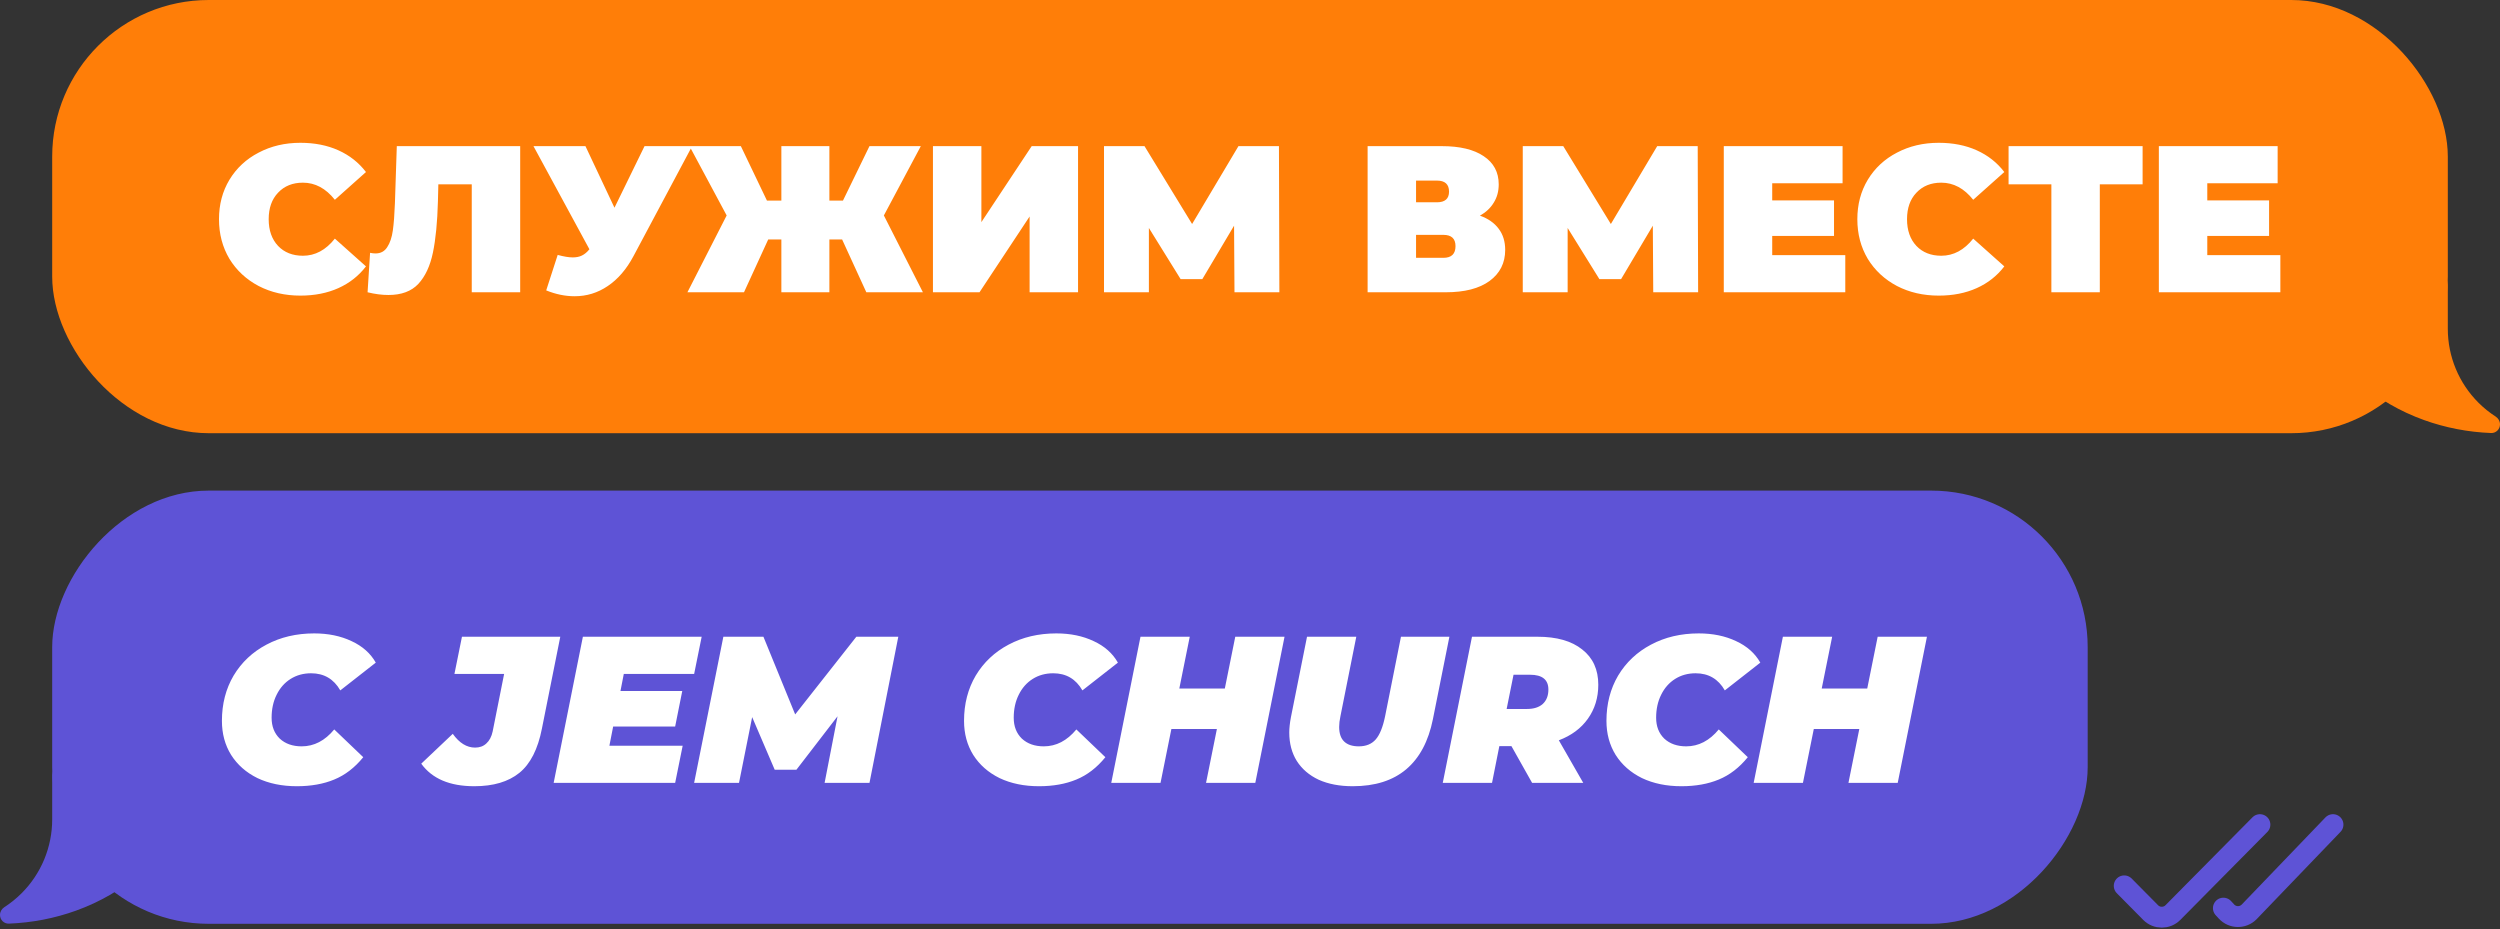 <?xml version="1.0" encoding="UTF-8"?> <svg xmlns="http://www.w3.org/2000/svg" width="479" height="178" viewBox="0 0 479 178" fill="none"><rect x="0" y="0" width="479" height="178" fill="#333333" stroke="none"/> <rect x="10" width="459" height="83" rx="30" fill="#FF7E08"></rect> <path d="M464.458 80.488C468.545 81.958 472.891 82.796 477.302 82.967C478.239 83.004 479 82.24 479 81.301V81.301C479 80.695 478.673 80.138 478.163 79.81C476.973 79.042 475.864 78.149 474.858 77.142C473.001 75.285 471.528 73.08 470.522 70.654C469.517 68.227 469 65.626 469 63V55C469 52.239 466.761 50 464 50L446 50C443.239 50 440.957 52.255 441.434 54.975C441.895 57.597 442.718 60.167 443.893 62.629C445.802 66.632 448.601 70.27 452.13 73.335C455.659 76.399 459.848 78.83 464.458 80.488Z" fill="#FF7E08"></path> <rect width="390" height="83" rx="30" transform="matrix(-1 0 0 1 400 94)" fill="#5E53D6"></rect> <path d="M14.542 174.488C10.455 175.958 6.109 176.796 1.698 176.967C0.761 177.003 0 176.239 0 175.301V175.301C0 174.694 0.327 174.138 0.837 173.81C2.027 173.042 3.136 172.149 4.142 171.142C5.999 169.285 7.473 167.08 8.478 164.654C9.483 162.227 10 159.627 10 157V149C10 146.239 12.239 144 15 144L33 144C35.761 144 38.043 146.255 37.566 148.975C37.105 151.597 36.282 154.167 35.107 156.629C33.198 160.632 30.399 164.27 26.87 167.335C23.341 170.399 19.152 172.83 14.542 174.488Z" fill="#5E53D6"></path> <path d="M57.56 56.64C54.6 56.64 51.933 56.027 49.56 54.8C47.187 53.547 45.32 51.813 43.96 49.6C42.627 47.36 41.96 44.827 41.96 42C41.96 39.173 42.627 36.653 43.96 34.44C45.32 32.2 47.187 30.467 49.56 29.24C51.933 27.987 54.6 27.36 57.56 27.36C60.28 27.36 62.707 27.84 64.84 28.8C66.973 29.76 68.733 31.147 70.12 32.96L64.16 38.28C62.427 36.093 60.387 35 58.04 35C56.067 35 54.48 35.64 53.28 36.92C52.08 38.173 51.48 39.867 51.48 42C51.48 44.133 52.08 45.84 53.28 47.12C54.48 48.373 56.067 49 58.04 49C60.387 49 62.427 47.907 64.16 45.72L70.12 51.04C68.733 52.853 66.973 54.24 64.84 55.2C62.707 56.16 60.28 56.64 57.56 56.64ZM99.667 28V56H90.387V35.32H83.987L83.907 38.56C83.8 42.56 83.481 45.84 82.947 48.4C82.414 50.96 81.481 52.96 80.147 54.4C78.814 55.813 76.907 56.52 74.427 56.52C73.174 56.52 71.841 56.347 70.427 56L70.907 48.44C71.254 48.52 71.6 48.56 71.947 48.56C72.934 48.56 73.68 48.16 74.187 47.36C74.721 46.56 75.081 45.493 75.267 44.16C75.454 42.827 75.587 41.08 75.667 38.92L76.027 28H99.667ZM132.613 28L121.373 49.08C120.039 51.587 118.399 53.493 116.453 54.8C114.533 56.107 112.413 56.76 110.093 56.76C108.306 56.76 106.493 56.387 104.653 55.64L106.853 48.84C108.026 49.16 108.986 49.32 109.733 49.32C110.426 49.32 111.013 49.2 111.493 48.96C111.999 48.72 112.479 48.32 112.933 47.76L102.213 28H112.173L117.733 39.8L123.493 28H132.613ZM161.349 45.88H158.909V56H149.709V45.88H147.189L142.549 56H131.709L139.229 41.28L132.109 28H141.949L146.949 38.44H149.709V28H158.909V38.44H161.509L166.589 28H176.429L169.349 41.28L176.829 56H165.989L161.349 45.88ZM178.753 28H188.033V42.56L197.673 28H206.553V56H197.273V41.48L187.673 56H178.753V28ZM236.527 56L236.447 43.24L230.367 53.48H226.207L220.127 43.68V56H211.527V28H219.287L228.407 42.92L237.287 28H245.047L245.127 56H236.527ZM283.555 41.32C285.128 41.88 286.328 42.72 287.155 43.84C287.981 44.933 288.395 46.28 288.395 47.88C288.395 50.387 287.395 52.373 285.395 53.84C283.421 55.28 280.621 56 276.995 56H262.035V28H276.235C279.701 28 282.381 28.64 284.275 29.92C286.195 31.2 287.155 33 287.155 35.32C287.155 36.653 286.835 37.827 286.195 38.84C285.581 39.853 284.701 40.68 283.555 41.32ZM271.315 38.76H275.315C276.861 38.76 277.635 38.08 277.635 36.72C277.635 35.307 276.861 34.6 275.315 34.6H271.315V38.76ZM276.555 49.4C278.101 49.4 278.875 48.653 278.875 47.16C278.875 45.72 278.101 45 276.555 45H271.315V49.4H276.555ZM316.761 56L316.681 43.24L310.601 53.48H306.441L300.361 43.68V56H291.761V28H299.521L308.641 42.92L317.521 28H325.281L325.361 56H316.761ZM353.557 48.88V56H330.277V28H353.037V35.12H339.557V38.4H351.397V45.2H339.557V48.88H353.557ZM371.466 56.64C368.506 56.64 365.84 56.027 363.466 54.8C361.093 53.547 359.226 51.813 357.866 49.6C356.533 47.36 355.866 44.827 355.866 42C355.866 39.173 356.533 36.653 357.866 34.44C359.226 32.2 361.093 30.467 363.466 29.24C365.84 27.987 368.506 27.36 371.466 27.36C374.186 27.36 376.613 27.84 378.746 28.8C380.88 29.76 382.64 31.147 384.026 32.96L378.066 38.28C376.333 36.093 374.293 35 371.946 35C369.973 35 368.386 35.64 367.186 36.92C365.986 38.173 365.386 39.867 365.386 42C365.386 44.133 365.986 45.84 367.186 47.12C368.386 48.373 369.973 49 371.946 49C374.293 49 376.333 47.907 378.066 45.72L384.026 51.04C382.64 52.853 380.88 54.24 378.746 55.2C376.613 56.16 374.186 56.64 371.466 56.64ZM410.523 35.32H402.323V56H393.043V35.32H384.843V28H410.523V35.32ZM436.916 48.88V56H413.636V28H436.396V35.12H422.916V38.4H434.756V45.2H422.916V48.88H436.916Z" fill="white"></path> <path d="M56.88 150.64C54.027 150.64 51.507 150.12 49.32 149.08C47.16 148.013 45.48 146.533 44.28 144.64C43.107 142.747 42.52 140.573 42.52 138.12C42.52 134.867 43.267 131.973 44.76 129.44C46.28 126.907 48.373 124.933 51.04 123.52C53.733 122.08 56.787 121.36 60.2 121.36C62.893 121.36 65.28 121.853 67.36 122.84C69.44 123.8 70.987 125.173 72 126.96L65.2 132.28C63.947 130.093 62.08 129 59.6 129C58.133 129 56.827 129.36 55.68 130.08C54.533 130.8 53.64 131.813 53 133.12C52.36 134.4 52.04 135.867 52.04 137.52C52.04 139.173 52.56 140.507 53.6 141.52C54.667 142.507 56.067 143 57.8 143C60.173 143 62.253 141.92 64.04 139.76L69.6 145.08C67.973 147.08 66.12 148.507 64.04 149.36C61.987 150.213 59.6 150.64 56.88 150.64ZM90.871 150.64C86.178 150.64 82.791 149.2 80.711 146.32L86.751 140.6C88.005 142.36 89.431 143.24 91.031 143.24C91.911 143.24 92.631 142.973 93.191 142.44C93.778 141.907 94.178 141.147 94.391 140.16L96.591 129.12H87.071L88.511 122H107.351L103.831 139.6C103.058 143.547 101.618 146.373 99.511 148.08C97.405 149.787 94.525 150.64 90.871 150.64ZM119.52 129.12L118.88 132.4H130.72L129.36 139.2H117.48L116.76 142.88H130.8L129.36 150H106.08L111.68 122H134.44L133 129.12H119.52ZM172.114 122L166.594 150H157.994L160.474 137.24L152.594 147.48H148.434L144.114 137.4L141.594 150H132.994L138.594 122H146.274L152.354 136.88L164.074 122H172.114ZM199.07 150.64C196.217 150.64 193.697 150.12 191.51 149.08C189.35 148.013 187.67 146.533 186.47 144.64C185.297 142.747 184.71 140.573 184.71 138.12C184.71 134.867 185.457 131.973 186.95 129.44C188.47 126.907 190.564 124.933 193.23 123.52C195.924 122.08 198.977 121.36 202.39 121.36C205.084 121.36 207.47 121.853 209.55 122.84C211.63 123.8 213.177 125.173 214.19 126.96L207.39 132.28C206.137 130.093 204.27 129 201.79 129C200.324 129 199.017 129.36 197.87 130.08C196.724 130.8 195.83 131.813 195.19 133.12C194.55 134.4 194.23 135.867 194.23 137.52C194.23 139.173 194.75 140.507 195.79 141.52C196.857 142.507 198.257 143 199.99 143C202.364 143 204.444 141.92 206.23 139.76L211.79 145.08C210.164 147.08 208.31 148.507 206.23 149.36C204.177 150.213 201.79 150.64 199.07 150.64ZM246.116 122L240.516 150H231.076L233.156 139.68H224.436L222.356 150H212.916L218.516 122H227.956L225.956 131.92H234.676L236.676 122H246.116ZM259.184 150.64C256.678 150.64 254.504 150.227 252.664 149.4C250.851 148.547 249.451 147.347 248.464 145.8C247.504 144.253 247.024 142.44 247.024 140.36C247.024 139.507 247.131 138.52 247.344 137.4L250.424 122H259.864L256.824 137.24C256.664 137.987 256.584 138.667 256.584 139.28C256.584 140.533 256.904 141.467 257.544 142.08C258.184 142.693 259.118 143 260.344 143C261.731 143 262.811 142.56 263.584 141.68C264.358 140.8 264.958 139.32 265.384 137.24L268.424 122H277.704L274.544 137.8C273.691 142.04 271.984 145.24 269.424 147.4C266.864 149.56 263.451 150.64 259.184 150.64ZM306.232 131.2C306.232 133.68 305.565 135.853 304.232 137.72C302.925 139.56 301.072 140.933 298.672 141.84L303.352 150H293.552L289.592 142.96H287.272L285.872 150H276.432L282.032 122H294.592C298.272 122 301.125 122.813 303.152 124.44C305.205 126.04 306.232 128.293 306.232 131.2ZM296.672 132.12C296.672 130.227 295.498 129.28 293.152 129.28H289.992L288.672 135.84H292.552C293.858 135.84 294.872 135.52 295.592 134.88C296.312 134.213 296.672 133.293 296.672 132.12ZM322.156 150.64C319.303 150.64 316.783 150.12 314.596 149.08C312.436 148.013 310.756 146.533 309.556 144.64C308.383 142.747 307.796 140.573 307.796 138.12C307.796 134.867 308.543 131.973 310.036 129.44C311.556 126.907 313.65 124.933 316.316 123.52C319.01 122.08 322.063 121.36 325.476 121.36C328.17 121.36 330.556 121.853 332.636 122.84C334.716 123.8 336.263 125.173 337.276 126.96L330.476 132.28C329.223 130.093 327.356 129 324.876 129C323.41 129 322.103 129.36 320.956 130.08C319.81 130.8 318.916 131.813 318.276 133.12C317.636 134.4 317.316 135.867 317.316 137.52C317.316 139.173 317.836 140.507 318.876 141.52C319.943 142.507 321.343 143 323.076 143C325.45 143 327.53 141.92 329.316 139.76L334.876 145.08C333.25 147.08 331.396 148.507 329.316 149.36C327.263 150.213 324.876 150.64 322.156 150.64ZM369.202 122L363.602 150H354.162L356.242 139.68H347.522L345.442 150H336.002L341.602 122H351.042L349.042 131.92H357.762L359.762 122H369.202Z" fill="white"></path> <path d="M407 169.73L412.063 174.846C413.237 176.032 415.153 176.032 416.327 174.846L433 158" stroke="#5E53D6" stroke-width="4" stroke-linecap="round"></path> <path d="M447 158L430.962 174.693C429.762 175.942 427.756 175.918 426.586 174.64L426 174" stroke="#5E53D6" stroke-width="4" stroke-linecap="round"></path> </svg> 